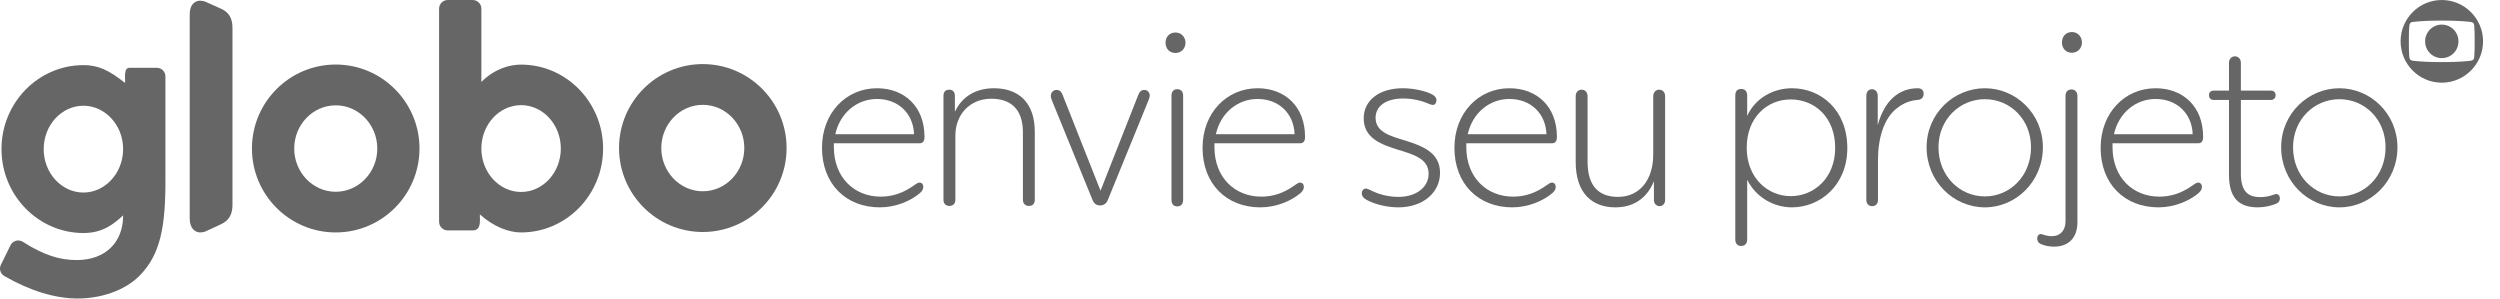 <svg width="134" height="16" viewBox="0 0 134 16" fill="none" xmlns="http://www.w3.org/2000/svg">
<path d="M4.159 16C2.954 16 1.597 15.584 0.233 14.796C0.011 14.669 -0.067 14.383 0.063 14.161L0.576 13.121C0.658 12.977 0.811 12.889 0.978 12.889C1.063 12.889 1.144 12.913 1.219 12.957C2.345 13.68 3.206 13.939 4.104 13.939C5.662 13.939 6.601 12.984 6.601 11.545C6.111 11.985 5.536 12.49 4.475 12.49C2.053 12.49 0.08 10.473 0.08 7.99C0.08 5.506 2.053 3.49 4.475 3.49C5.227 3.49 5.805 3.729 6.703 4.445C6.727 4.21 6.605 3.633 6.945 3.633H8.404C8.659 3.633 8.867 3.841 8.867 4.097V7.894V7.922C8.867 7.942 8.867 7.966 8.867 7.986C8.867 8.007 8.867 8.031 8.867 8.051V8.085V9.603C8.877 12.165 8.591 13.639 7.503 14.755C6.697 15.584 5.394 16 4.159 16ZM4.472 5.667C3.298 5.667 2.342 6.71 2.342 7.993C2.342 9.276 3.298 10.32 4.472 10.32C5.618 10.32 6.571 9.303 6.598 8.051V7.932C6.574 6.683 5.618 5.667 4.472 5.667Z" fill="#666666"/>
<path d="M27.931 12.459C27.294 12.459 26.474 12.172 25.719 11.49C25.719 11.848 25.801 12.35 25.338 12.35H23.998C23.743 12.35 23.535 12.142 23.535 11.886V0.464C23.535 0.208 23.743 7.62939e-06 23.998 7.62939e-06H25.338C25.593 7.62939e-06 25.801 0.208 25.801 0.464V4.394C26.536 3.657 27.352 3.463 27.931 3.463C30.353 3.463 32.326 5.482 32.326 7.962C32.326 10.443 30.353 12.459 27.931 12.459ZM27.931 5.636C26.757 5.636 25.801 6.68 25.801 7.962C25.801 9.245 26.757 10.289 27.931 10.289C29.104 10.289 30.06 9.245 30.06 7.962C30.06 6.68 29.104 5.636 27.931 5.636Z" fill="#666666"/>
<path d="M37.67 12.435C35.194 12.435 33.18 10.419 33.18 7.935C33.18 5.452 35.194 3.435 37.67 3.435C40.147 3.435 42.161 5.452 42.161 7.935C42.161 10.419 40.147 12.435 37.67 12.435ZM37.67 5.619C36.442 5.619 35.445 6.659 35.445 7.935C35.445 9.211 36.446 10.252 37.67 10.252C38.895 10.252 39.895 9.211 39.895 7.935C39.895 6.659 38.898 5.619 37.67 5.619Z" fill="#666666"/>
<path d="M17.995 12.459C15.518 12.459 13.504 10.443 13.504 7.959C13.504 5.475 15.518 3.459 17.995 3.459C20.471 3.459 22.485 5.475 22.485 7.959C22.485 10.443 20.471 12.459 17.995 12.459ZM17.995 5.646C16.767 5.646 15.77 6.687 15.77 7.962C15.77 9.238 16.767 10.279 17.995 10.279C19.223 10.279 20.223 9.238 20.223 7.962C20.223 6.687 19.223 5.643 17.995 5.646Z" fill="#666666"/>
<path d="M10.743 12.459C10.464 12.459 10.168 12.261 10.168 11.701V0.795C10.168 0.092 10.597 0.037 10.729 0.037C10.838 0.041 10.944 0.061 11.042 0.106L11.872 0.478C12.274 0.665 12.461 0.989 12.461 1.498V10.985C12.461 11.483 12.277 11.807 11.879 12.002L11.039 12.394C10.947 12.435 10.848 12.455 10.743 12.459Z" fill="#666666"/>
<path d="M125.393 11.114C123.71 11.114 122.27 9.723 122.27 7.897C122.27 6.084 123.723 4.73 125.393 4.73C127.05 4.73 128.503 6.084 128.503 7.897C128.503 9.723 127.063 11.114 125.393 11.114ZM125.393 10.527C126.744 10.527 127.866 9.429 127.866 7.897C127.866 6.39 126.744 5.317 125.393 5.317C124.041 5.317 122.907 6.403 122.907 7.897C122.907 9.429 124.041 10.527 125.393 10.527Z" fill="#666666"/>
<path d="M121.997 10.399C122.112 10.399 122.201 10.489 122.201 10.629C122.201 10.757 122.15 10.846 122.023 10.91C121.768 11.025 121.385 11.114 121.016 11.114C119.983 11.114 119.473 10.591 119.473 9.352V5.356H118.645C118.492 5.356 118.402 5.254 118.402 5.1C118.402 4.96 118.492 4.858 118.645 4.858H119.473V3.364C119.473 3.172 119.601 3.019 119.792 3.019C119.97 3.019 120.111 3.16 120.111 3.364V4.858H121.729C121.87 4.858 121.972 4.947 121.972 5.1C121.972 5.254 121.87 5.356 121.729 5.356H120.111V9.289C120.111 10.221 120.455 10.565 121.156 10.565C121.615 10.565 121.921 10.399 121.997 10.399Z" fill="#666666"/>
<path d="M117.82 9.786C117.948 9.786 118.024 9.889 118.024 10.016C118.024 10.118 117.986 10.221 117.846 10.348C117.336 10.782 116.533 11.114 115.691 11.114C113.868 11.114 112.594 9.85 112.594 7.922C112.594 6.045 113.894 4.73 115.538 4.73C117.004 4.73 118.088 5.701 118.088 7.335C118.088 7.59 117.986 7.68 117.82 7.68H113.231V7.884C113.231 9.518 114.327 10.54 115.742 10.54C116.405 10.54 116.953 10.323 117.425 10.004C117.591 9.901 117.705 9.786 117.82 9.786ZM115.538 5.305C114.48 5.305 113.563 6.045 113.308 7.194H117.527C117.489 6.084 116.686 5.305 115.538 5.305Z" fill="#666666"/>
<path d="M111.056 2.828C110.712 2.828 110.521 2.572 110.521 2.279C110.521 1.972 110.712 1.717 111.056 1.717C111.375 1.717 111.592 1.972 111.592 2.279C111.592 2.572 111.375 2.828 111.056 2.828ZM110.1 13.221C109.845 13.221 109.578 13.17 109.361 13.068C109.246 13.004 109.195 12.915 109.195 12.774C109.195 12.634 109.285 12.544 109.387 12.544C109.476 12.544 109.654 12.659 109.986 12.659C110.394 12.659 110.712 12.391 110.712 11.855V5.139C110.712 4.934 110.827 4.794 111.031 4.794C111.209 4.794 111.35 4.922 111.35 5.139V11.919C111.35 12.787 110.827 13.221 110.1 13.221Z" fill="#666666"/>
<path d="M106.389 11.114C104.706 11.114 103.266 9.723 103.266 7.897C103.266 6.084 104.719 4.73 106.389 4.73C108.046 4.73 109.499 6.084 109.499 7.897C109.499 9.723 108.059 11.114 106.389 11.114ZM106.389 10.527C107.74 10.527 108.862 9.429 108.862 7.897C108.862 6.39 107.74 5.317 106.389 5.317C105.038 5.317 103.903 6.403 103.903 7.897C103.903 9.429 105.038 10.527 106.389 10.527Z" fill="#666666"/>
<path d="M102.789 4.73C102.98 4.73 103.107 4.82 103.107 5.024C103.107 5.241 102.967 5.343 102.789 5.356C102.444 5.381 102.049 5.496 101.641 5.828C100.991 6.352 100.66 7.373 100.66 8.586V10.706C100.66 10.936 100.532 11.05 100.341 11.05C100.175 11.05 100.035 10.936 100.035 10.706V5.139C100.035 4.922 100.15 4.781 100.341 4.781C100.494 4.781 100.647 4.896 100.647 5.139V6.709C101.004 5.381 101.794 4.73 102.789 4.73Z" fill="#666666"/>
<path d="M96.046 4.73C97.601 4.73 99.016 5.892 99.016 7.935C99.016 9.94 97.55 11.114 96.046 11.114C95.102 11.114 94.133 10.604 93.649 9.633V12.838C93.649 13.055 93.522 13.183 93.33 13.183C93.139 13.183 93.012 13.068 93.012 12.838V5.126C93.012 4.896 93.114 4.768 93.33 4.768C93.522 4.768 93.649 4.883 93.649 5.126V6.211C94.095 5.241 95.064 4.73 96.046 4.73ZM95.982 10.514C97.206 10.514 98.366 9.569 98.366 7.922C98.366 6.288 97.269 5.33 95.982 5.33C94.707 5.33 93.624 6.301 93.624 7.922C93.624 9.544 94.758 10.514 95.982 10.514Z" fill="#666666"/>
<path d="M88.931 4.807C89.11 4.807 89.25 4.934 89.25 5.164V10.731C89.25 10.936 89.097 11.05 88.957 11.05C88.804 11.05 88.651 10.936 88.651 10.731V9.71C88.281 10.629 87.555 11.114 86.586 11.114C85.349 11.114 84.457 10.374 84.457 8.676V5.164C84.457 4.947 84.585 4.807 84.776 4.807C84.954 4.807 85.094 4.934 85.094 5.164V8.663C85.094 10.042 85.757 10.553 86.726 10.553C87.899 10.553 88.613 9.62 88.613 8.293V5.164C88.613 4.947 88.753 4.807 88.931 4.807Z" fill="#666666"/>
<path d="M83.183 9.786C83.311 9.786 83.388 9.889 83.388 10.016C83.388 10.118 83.349 10.221 83.209 10.348C82.699 10.782 81.896 11.114 81.055 11.114C79.232 11.114 77.957 9.85 77.957 7.922C77.957 6.045 79.257 4.73 80.902 4.73C82.368 4.73 83.451 5.701 83.451 7.335C83.451 7.59 83.349 7.68 83.183 7.68H78.594V7.884C78.594 9.518 79.691 10.54 81.106 10.54C81.769 10.54 82.317 10.323 82.788 10.004C82.954 9.901 83.069 9.786 83.183 9.786ZM80.902 5.305C79.844 5.305 78.926 6.045 78.671 7.194H82.89C82.852 6.084 82.049 5.305 80.902 5.305Z" fill="#666666"/>
<path d="M74.942 11.114C74.343 11.114 73.693 10.948 73.311 10.744C73.12 10.655 72.992 10.527 72.992 10.361C72.992 10.221 73.081 10.106 73.209 10.106C73.298 10.106 73.4 10.169 73.566 10.246C73.859 10.387 74.369 10.553 74.955 10.553C75.937 10.553 76.574 10.016 76.574 9.314C76.574 8.535 75.822 8.293 74.968 8.037C74.012 7.743 73.094 7.399 73.094 6.339C73.094 5.394 73.91 4.73 75.185 4.73C75.733 4.73 76.319 4.858 76.663 5.011C76.893 5.113 76.995 5.228 76.995 5.369C76.995 5.509 76.918 5.624 76.804 5.624C76.714 5.624 76.612 5.573 76.447 5.509C76.204 5.407 75.733 5.279 75.21 5.279C74.292 5.279 73.731 5.688 73.731 6.313C73.731 7.054 74.471 7.284 75.299 7.526C76.23 7.82 77.186 8.165 77.186 9.263C77.186 10.31 76.294 11.114 74.942 11.114Z" fill="#666666"/>
<path d="M69.683 9.786C69.811 9.786 69.887 9.889 69.887 10.016C69.887 10.118 69.849 10.221 69.709 10.348C69.199 10.782 68.396 11.114 67.555 11.114C65.732 11.114 64.457 9.85 64.457 7.922C64.457 6.045 65.757 4.73 67.402 4.73C68.868 4.73 69.951 5.701 69.951 7.335C69.951 7.59 69.849 7.68 69.683 7.68H65.094V7.884C65.094 9.518 66.191 10.54 67.606 10.54C68.269 10.54 68.817 10.323 69.288 10.004C69.454 9.901 69.569 9.786 69.683 9.786ZM67.402 5.305C66.344 5.305 65.426 6.045 65.171 7.194H69.39C69.352 6.084 68.549 5.305 67.402 5.305Z" fill="#666666"/>
<path d="M63.008 2.84C62.664 2.84 62.473 2.585 62.473 2.291C62.473 1.998 62.664 1.742 63.008 1.742C63.327 1.742 63.543 1.998 63.543 2.291C63.543 2.585 63.327 2.84 63.008 2.84ZM63.097 11.063C62.919 11.063 62.791 10.948 62.791 10.719V5.126C62.791 4.909 62.906 4.781 63.097 4.781C63.288 4.781 63.416 4.896 63.416 5.126V10.719C63.416 10.936 63.301 11.063 63.097 11.063Z" fill="#666666"/>
<path d="M61.334 4.82C61.5 4.82 61.627 4.947 61.627 5.126C61.627 5.215 61.576 5.343 61.474 5.586L59.384 10.706C59.307 10.923 59.141 11.012 58.963 11.012C58.797 11.012 58.632 10.923 58.555 10.706L56.388 5.394C56.35 5.305 56.324 5.215 56.324 5.139C56.324 4.947 56.464 4.82 56.63 4.82C56.809 4.82 56.911 4.934 56.987 5.164L58.988 10.221L61.002 5.113C61.066 4.922 61.168 4.82 61.334 4.82Z" fill="#666666"/>
<path d="M53.273 4.73C54.56 4.73 55.465 5.458 55.465 7.067V10.706C55.465 10.91 55.363 11.038 55.147 11.038C54.968 11.038 54.828 10.923 54.828 10.706V7.092C54.828 5.815 54.14 5.292 53.133 5.292C51.985 5.292 51.208 6.135 51.208 7.271V10.706C51.208 10.91 51.093 11.038 50.889 11.038C50.698 11.038 50.57 10.923 50.57 10.706V5.139C50.57 4.934 50.672 4.807 50.876 4.807C51.055 4.807 51.182 4.909 51.182 5.139V5.994C51.552 5.19 52.291 4.73 53.273 4.73Z" fill="#666666"/>
<path d="M49.285 9.786C49.413 9.786 49.489 9.889 49.489 10.016C49.489 10.118 49.451 10.221 49.31 10.348C48.801 10.782 47.998 11.114 47.156 11.114C45.333 11.114 44.059 9.85 44.059 7.922C44.059 6.045 45.359 4.73 47.003 4.73C48.469 4.73 49.553 5.701 49.553 7.335C49.553 7.59 49.451 7.68 49.285 7.68H44.696V7.884C44.696 9.518 45.792 10.54 47.207 10.54C47.87 10.54 48.418 10.323 48.89 10.004C49.056 9.901 49.17 9.786 49.285 9.786ZM47.003 5.305C45.945 5.305 45.027 6.045 44.773 7.194H48.992C48.954 6.084 48.151 5.305 47.003 5.305Z" fill="#666666"/>
<path d="M128.672 2.215C128.672 0.994 129.663 0 130.879 0C132.096 0 133.092 0.994 133.092 2.214C133.092 3.438 132.096 4.432 130.879 4.432C129.663 4.432 128.672 3.439 128.672 2.215ZM132.389 3.261C132.531 3.248 132.601 3.212 132.619 3.065C132.642 2.785 132.642 2.502 132.642 2.214C132.642 1.93 132.642 1.646 132.62 1.367C132.602 1.221 132.531 1.185 132.39 1.171C131.908 1.118 131.386 1.104 130.881 1.104C130.375 1.104 129.854 1.118 129.368 1.171C129.23 1.184 129.16 1.22 129.142 1.367C129.115 1.647 129.115 1.93 129.115 2.214C129.115 2.502 129.115 2.785 129.142 3.065C129.159 3.211 129.23 3.247 129.368 3.261C129.855 3.314 130.376 3.328 130.881 3.328C131.385 3.328 131.907 3.314 132.389 3.261ZM129.986 2.215C129.986 1.72 130.387 1.319 130.881 1.319C131.375 1.319 131.774 1.721 131.774 2.215C131.774 2.708 131.385 3.115 130.881 3.115C130.376 3.115 129.986 2.707 129.986 2.215Z" fill="#666666"/>
</svg>
